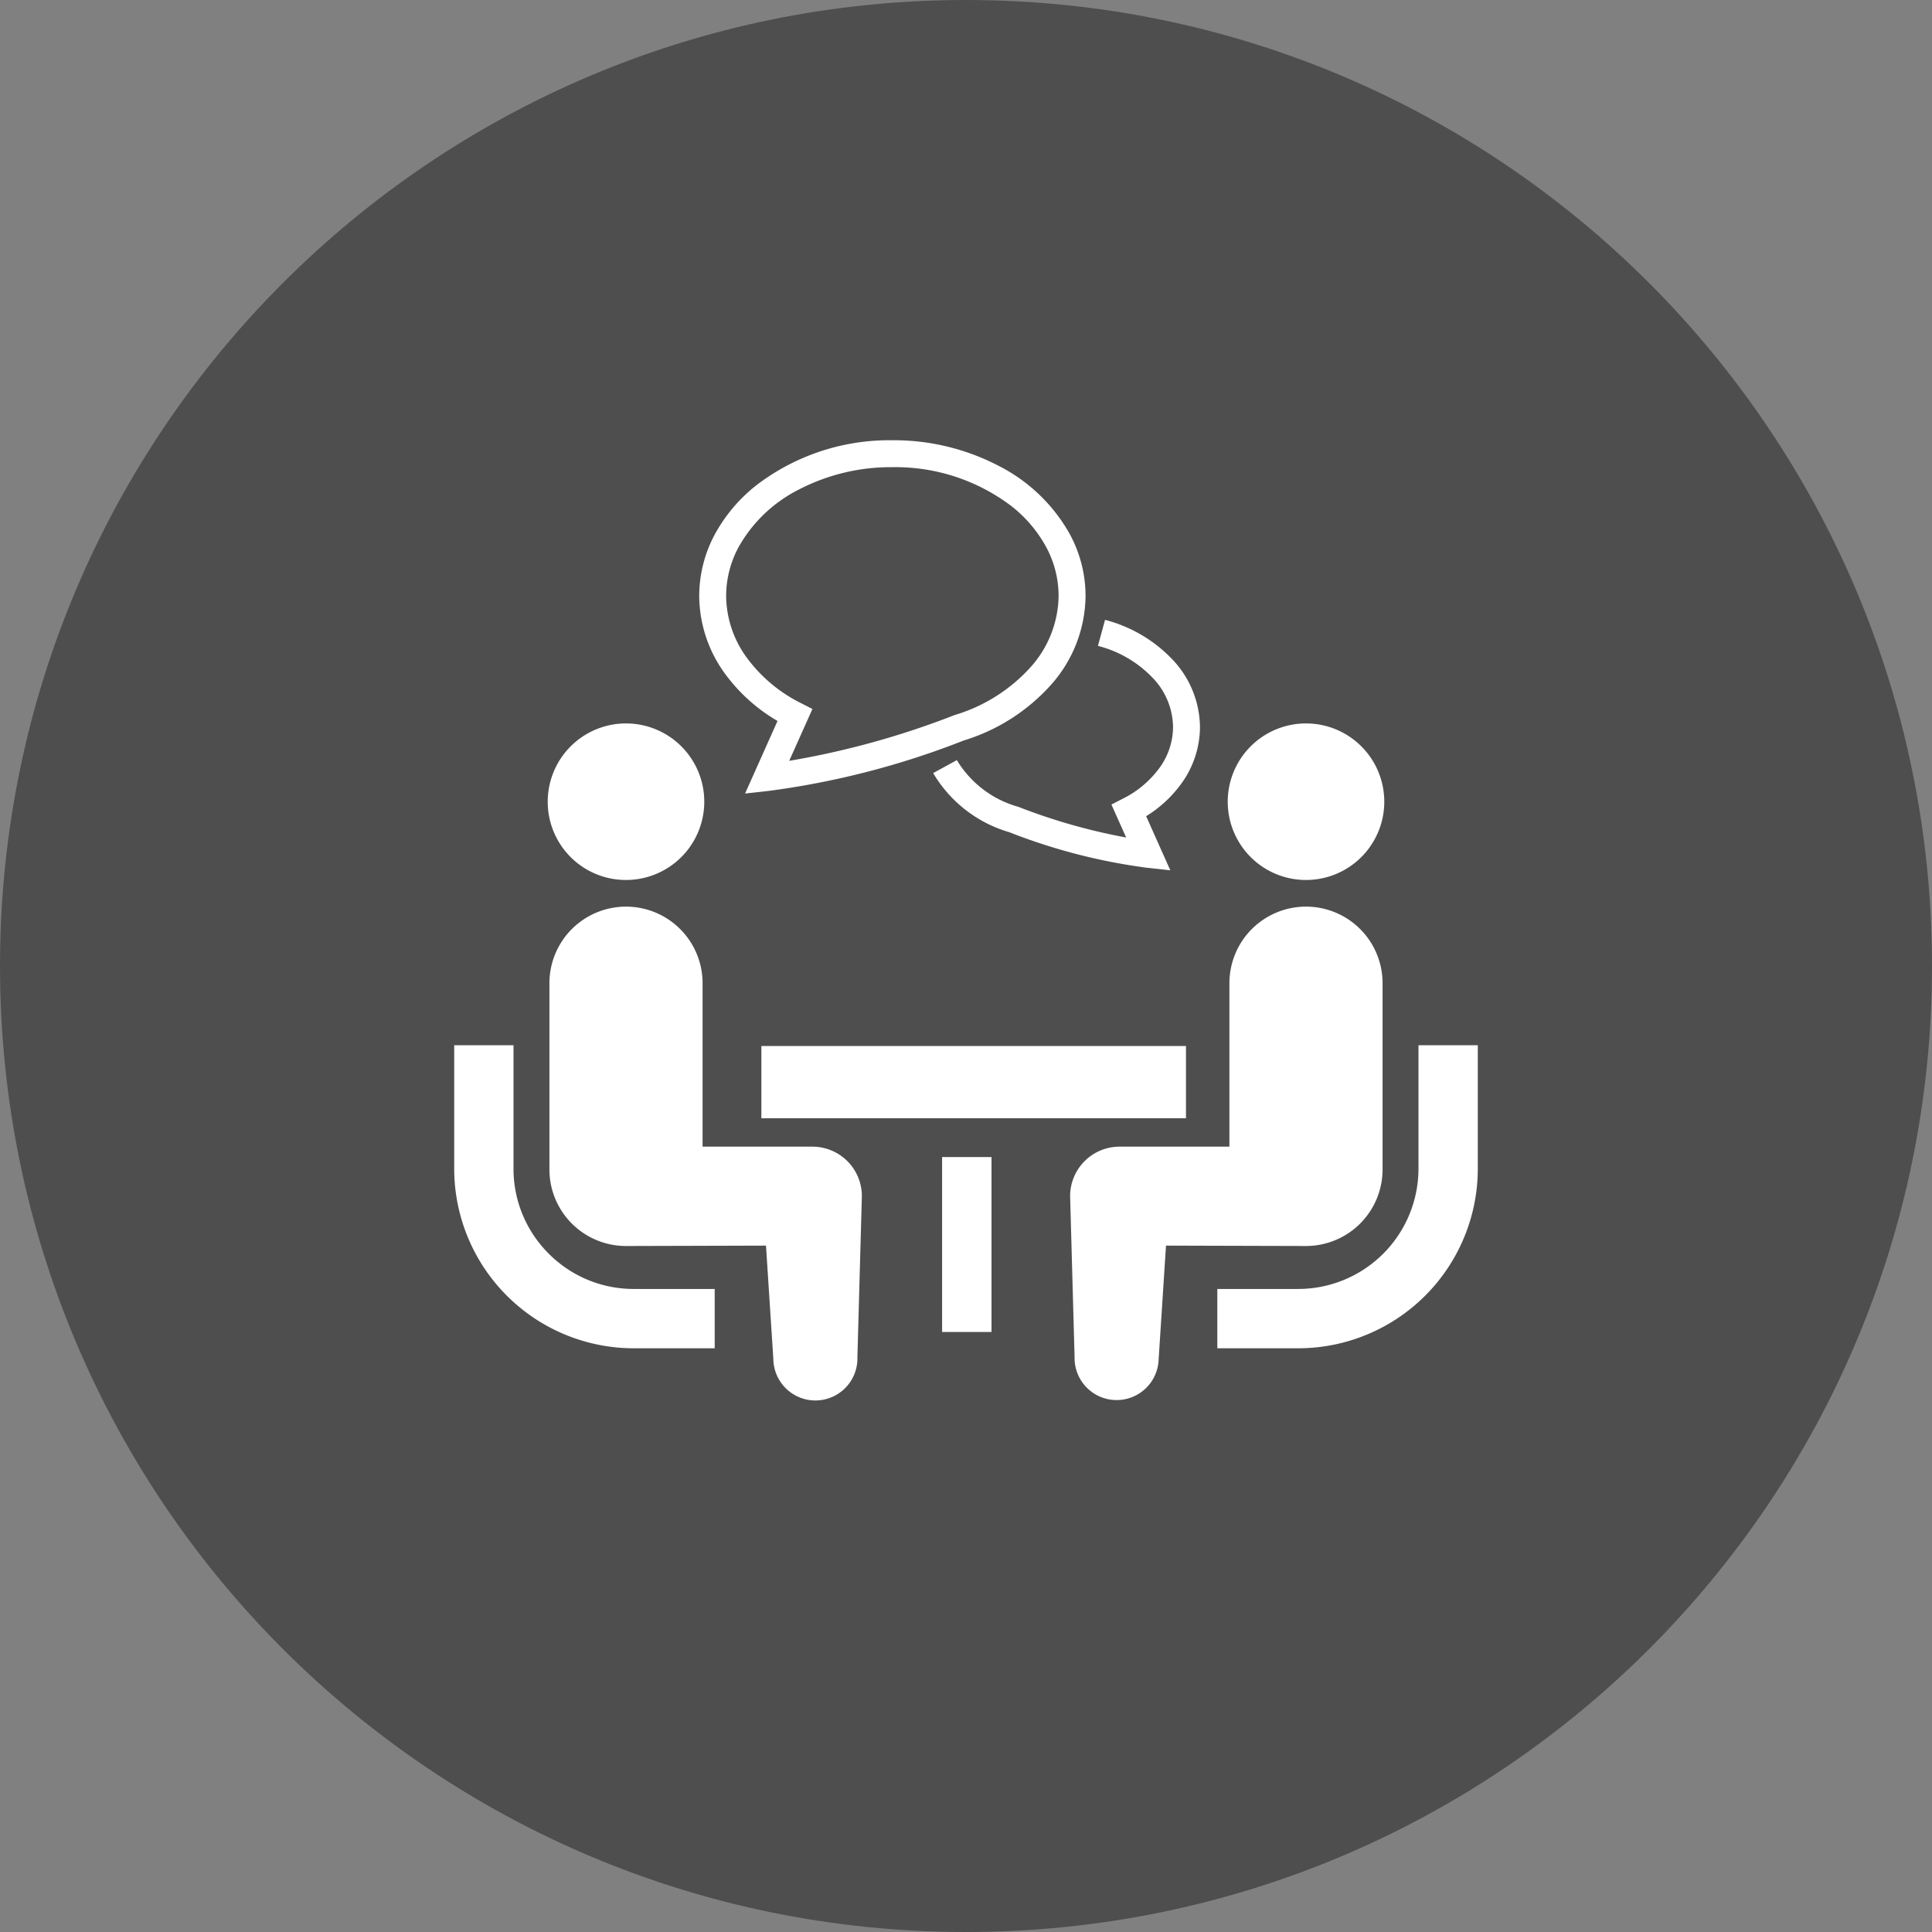 <svg xmlns="http://www.w3.org/2000/svg" width="239.667" height="239.667" viewBox="0 0 239.667 239.667">
  <rect x="0" y="0" width="239.667" height="239.667" fill="#808080" stroke="none"/>
  <g id="partner-merit-icon06" transform="translate(-2622.082 -423.063)">
    <g id="パス_4163" data-name="パス 4163" transform="translate(2622.082 423.063)" fill="#4e4e4e">
      <path d="M 119.833 238.536 C 111.779 238.536 103.73 237.725 95.909 236.125 C 88.289 234.565 80.792 232.238 73.629 229.208 C 66.596 226.234 59.812 222.551 53.466 218.264 C 47.18 214.018 41.27 209.141 35.898 203.769 C 30.526 198.397 25.649 192.486 21.402 186.2 C 17.115 179.855 13.433 173.071 10.458 166.038 C 7.429 158.874 5.102 151.378 3.542 143.757 C 1.942 135.937 1.131 127.888 1.131 119.833 C 1.131 111.779 1.942 103.73 3.542 95.909 C 5.102 88.289 7.429 80.792 10.458 73.629 C 13.433 66.596 17.115 59.812 21.402 53.466 C 25.649 47.18 30.526 41.27 35.898 35.898 C 41.27 30.526 47.18 25.649 53.466 21.402 C 59.812 17.115 66.596 13.433 73.629 10.458 C 80.792 7.429 88.289 5.102 95.909 3.542 C 103.73 1.942 111.779 1.131 119.833 1.131 C 127.888 1.131 135.937 1.942 143.757 3.542 C 151.378 5.102 158.874 7.429 166.038 10.458 C 173.071 13.433 179.855 17.115 186.2 21.402 C 192.486 25.649 198.397 30.526 203.769 35.898 C 209.141 41.27 214.018 47.18 218.264 53.466 C 222.551 59.812 226.234 66.596 229.208 73.629 C 232.238 80.792 234.565 88.289 236.125 95.909 C 237.725 103.73 238.536 111.779 238.536 119.833 C 238.536 127.888 237.725 135.937 236.125 143.757 C 234.565 151.378 232.238 158.874 229.208 166.038 C 226.234 173.071 222.551 179.855 218.264 186.2 C 214.018 192.486 209.141 198.397 203.769 203.769 C 198.397 209.141 192.486 214.018 186.2 218.264 C 179.855 222.551 173.071 226.234 166.038 229.208 C 158.874 232.238 151.378 234.565 143.757 236.125 C 135.937 237.725 127.888 238.536 119.833 238.536 Z" stroke="none"/>
      <path d="M 119.833 2.261 C 111.855 2.261 103.882 3.065 96.136 4.65 C 88.588 6.194 81.164 8.499 74.07 11.5 C 67.103 14.446 60.384 18.093 54.099 22.339 C 47.873 26.545 42.018 31.376 36.697 36.697 C 31.376 42.018 26.545 47.873 22.339 54.099 C 18.093 60.384 14.446 67.103 11.5 74.07 C 8.499 81.164 6.194 88.588 4.65 96.136 C 3.065 103.882 2.261 111.855 2.261 119.833 C 2.261 127.812 3.065 135.785 4.65 143.531 C 6.194 151.078 8.499 158.503 11.5 165.597 C 14.446 172.563 18.093 179.282 22.339 185.568 C 26.545 191.794 31.376 197.649 36.697 202.97 C 42.018 208.291 47.873 213.121 54.099 217.328 C 60.384 221.574 67.103 225.221 74.07 228.167 C 81.164 231.168 88.588 233.473 96.136 235.017 C 103.882 236.602 111.855 237.406 119.833 237.406 C 127.812 237.406 135.785 236.602 143.531 235.017 C 151.078 233.473 158.503 231.168 165.597 228.167 C 172.563 225.221 179.282 221.574 185.568 217.328 C 191.794 213.121 197.649 208.291 202.97 202.97 C 208.291 197.649 213.121 191.794 217.328 185.568 C 221.574 179.282 225.221 172.563 228.167 165.597 C 231.168 158.503 233.473 151.078 235.017 143.531 C 236.602 135.785 237.406 127.812 237.406 119.833 C 237.406 111.855 236.602 103.882 235.017 96.136 C 233.473 88.588 231.168 81.164 228.167 74.07 C 225.221 67.103 221.574 60.384 217.328 54.099 C 213.121 47.873 208.291 42.018 202.97 36.697 C 197.649 31.376 191.794 26.545 185.568 22.339 C 179.282 18.093 172.563 14.446 165.597 11.5 C 158.503 8.499 151.078 6.194 143.531 4.65 C 135.785 3.065 127.812 2.261 119.833 2.261 M 119.833 0 C 186.015 0 239.667 53.651 239.667 119.833 C 239.667 186.015 186.015 239.667 119.833 239.667 C 53.651 239.667 0 186.015 0 119.833 C 0 53.651 53.651 0 119.833 0 Z" stroke="none" fill="#4e4e4e"/>
    </g>
    <g id="グループ_1796" data-name="グループ 1796">
      <path id="パス_2840" data-name="パス 2840" d="M2690.156,578.585a14.856,14.856,0,0,1-4.373-10.531V552.729h-7.356v15.325a22.284,22.284,0,0,0,22.262,22.264h10.052V582.96h-10.052A14.839,14.839,0,0,1,2690.156,578.585Z" fill="#fff"/>
      <path id="パス_2841" data-name="パス 2841" d="M2699.738,532.226a9.71,9.71,0,1,0-9.71-9.71A9.7,9.7,0,0,0,2699.738,532.226Z" fill="#fff"/>
      <path id="パス_2842" data-name="パス 2842" d="M2722.86,565.307h-13.622V545.032a9.5,9.5,0,1,0-19,0v23.1a9.5,9.5,0,0,0,9.5,9.5c.712,0,17.366-.049,17.366-.049l.911,14.059a5.216,5.216,0,1,0,10.429-.23l.554-19.966A6.136,6.136,0,0,0,2722.86,565.307Z" fill="#fff"/>
      <path id="パス_2843" data-name="パス 2843" d="M2798.046,552.729v15.325a14.932,14.932,0,0,1-14.9,14.906h-10.054v7.358h10.054a22.284,22.284,0,0,0,22.259-22.264V552.729Z" fill="#fff"/>
      <path id="パス_2844" data-name="パス 2844" d="M2784.091,532.226a9.71,9.71,0,1,0-9.707-9.71A9.707,9.707,0,0,0,2784.091,532.226Z" fill="#fff"/>
      <path id="パス_2845" data-name="パス 2845" d="M2793.592,568.131v-23.1a9.5,9.5,0,1,0-19,0v20.276H2760.97a6.135,6.135,0,0,0-6.138,6.138l.553,19.967a5.216,5.216,0,1,0,10.43.229l.911-14.058s16.653.048,17.366.048A9.5,9.5,0,0,0,2793.592,568.131Z" fill="#fff"/>
      <rect id="長方形_3445" data-name="長方形 3445" width="52.671" height="8.964" transform="translate(2716.532 552.822)" fill="#fff"/>
      <rect id="長方形_3446" data-name="長方形 3446" width="6.129" height="21.699" transform="translate(2738.95 566.598)" fill="#fff"/>
      <path id="パス_2846" data-name="パス 2846" d="M2767.6,513.252a8.669,8.669,0,0,1-1.656,5.033,12.543,12.543,0,0,1-4.579,3.858l-1.41.724,1.829,4.089a73.054,73.054,0,0,1-13.3-3.775l-.052-.022-.055-.016a12.94,12.94,0,0,1-7.595-5.787l-2.939,1.609a16.228,16.228,0,0,0,9.431,7.329v0a72.324,72.324,0,0,0,17.089,4.415l2.9.32-3-6.716a15.272,15.272,0,0,0,4.412-4.106,12.023,12.023,0,0,0,2.265-6.959,12.342,12.342,0,0,0-3.415-8.375,17.627,17.627,0,0,0-8.361-4.915l-.882,3.227a14.239,14.239,0,0,1,6.778,3.952A8.96,8.96,0,0,1,2767.6,513.252Z" fill="#fff"/>
      <path id="パス_2847" data-name="パス 2847" d="M2718.535,512.5l-4.025,9,2.907-.322a102.383,102.383,0,0,0,24.205-6.251,23.916,23.916,0,0,0,10.768-6.833,16.808,16.808,0,0,0,4.357-11.111,16.147,16.147,0,0,0-1.95-7.653,20.987,20.987,0,0,0-8.763-8.444,28.136,28.136,0,0,0-13.25-3.21,27.156,27.156,0,0,0-16.8,5.527,19.776,19.776,0,0,0-5.216,6.127,16.2,16.2,0,0,0-1.947,7.653,16.5,16.5,0,0,0,3.1,9.519A21.458,21.458,0,0,0,2718.535,512.5Zm-4.814-21.6a17.7,17.7,0,0,1,7.391-7.073,24.776,24.776,0,0,1,11.672-2.811,23.8,23.8,0,0,1,14.727,4.8,16.423,16.423,0,0,1,4.337,5.083,12.8,12.8,0,0,1,1.554,6.076,13.462,13.462,0,0,1-3.528,8.909,20.607,20.607,0,0,1-9.361,5.88l-.049.015-.051.022a103.709,103.709,0,0,1-20.427,5.644l2.878-6.431-1.413-.724a18.571,18.571,0,0,1-6.79-5.726,13.114,13.114,0,0,1-2.5-7.589A12.8,12.8,0,0,1,2713.721,490.9Z" fill="#fff"/>
    </g>
  </g>
</svg>
